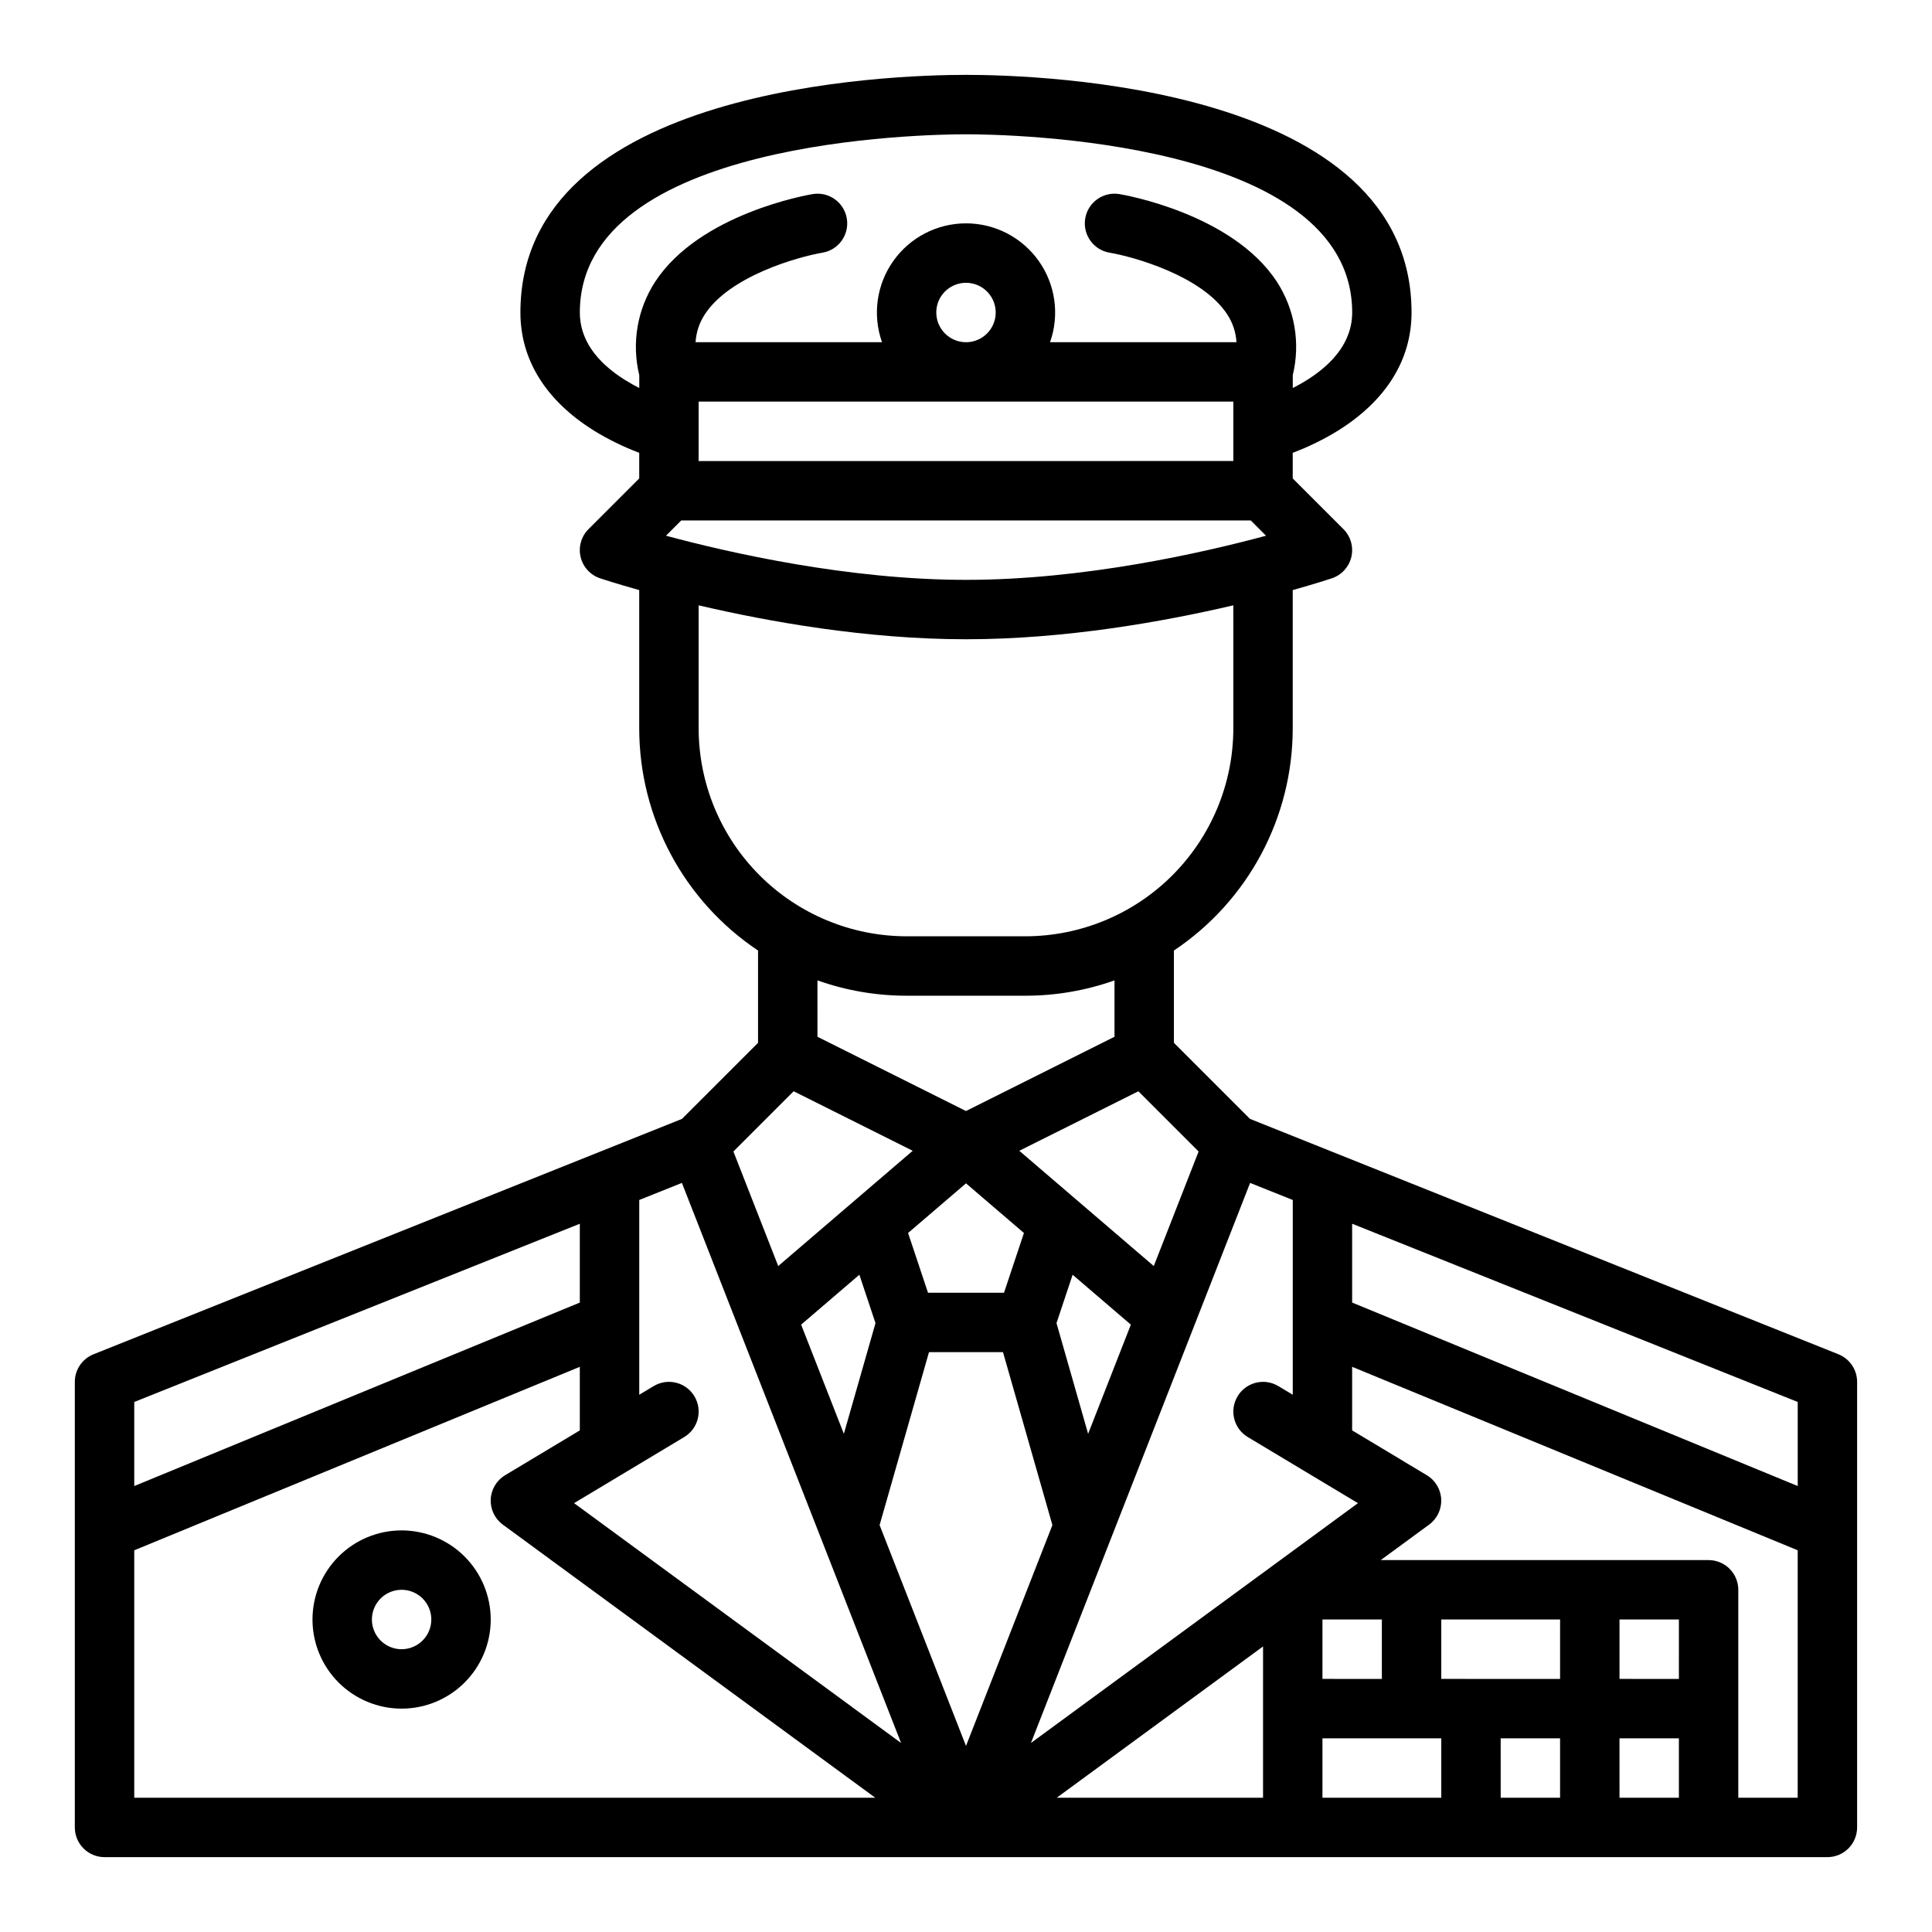 <?xml version="1.0" encoding="UTF-8"?>
<!-- Uploaded to: SVG Repo, www.svgrepo.com, Generator: SVG Repo Mixer Tools -->
<svg fill="#000000" width="800px" height="800px" version="1.1" viewBox="144 144 512 512" xmlns="http://www.w3.org/2000/svg">
 <g>
  <path d="m631.21 502.9-155.94-62.375-20.172-20.172v-24.453c19.668-13.137 31.48-35.223 31.488-58.875v-36.648c6.102-1.711 9.836-2.941 10.363-3.117 2.586-0.863 4.547-3.004 5.172-5.66 0.625-2.652-0.168-5.445-2.094-7.375l-13.441-13.438v-6.789c4.199-1.574 8.23-3.551 12.047-5.906 12.719-7.953 19.441-18.766 19.441-31.277 0-59.941-98.363-62.977-118.08-62.977-19.715 0-118.08 3.039-118.08 62.977 0 12.512 6.723 23.32 19.445 31.277 3.812 2.352 7.848 4.332 12.043 5.902v6.789l-13.438 13.438v0.004c-1.93 1.93-2.723 4.719-2.098 7.375 0.629 2.656 2.586 4.797 5.172 5.66 0.527 0.176 4.262 1.406 10.363 3.117v36.648c0.008 23.652 11.82 45.738 31.488 58.875v24.457l-20.172 20.172-155.94 62.371c-2.988 1.195-4.949 4.09-4.949 7.309v118.08c0 2.086 0.832 4.09 2.309 5.566 1.477 1.473 3.477 2.305 5.566 2.305h456.58c2.086 0 4.09-0.832 5.566-2.305 1.473-1.477 2.305-3.481 2.305-5.566v-118.08c0-3.219-1.961-6.113-4.949-7.309zm-10.797 34.914-118.08-48.621v-20.887l118.08 47.23zm-137.64-26.484c-3.731-2.238-8.562-1.027-10.801 2.699-2.238 3.731-1.027 8.566 2.699 10.801l29.203 17.523-86.66 63.551 58.078-148.42 11.305 4.527-0.004 51.609zm11.691 93.344h31.488v15.742h-31.488zm47.23 0h15.742v15.742h-15.738zm31.488 0h15.742v15.742h-15.738zm15.742-15.742-15.738-0.004v-15.742h15.742zm-31.488 0-31.484-0.004v-15.742h31.488zm-47.23 0-15.742-0.004v-15.742h15.742zm-31.488 31.488-54.672-0.004 54.676-40.094zm-153.39-95.59c3.727-2.234 4.938-7.07 2.699-10.801-2.234-3.727-7.07-4.938-10.801-2.699l-3.82 2.293v-51.613l11.305-4.527 58.078 148.42-86.66-63.551zm60.547-75.859-35.637 30.547-11.879-30.359 15.965-15.965zm14.125 8.629 15.352 13.156-5.281 15.836h-20.141l-5.281-15.836zm45.676-24.402 15.965 15.965-11.879 30.355-35.637-30.547zm-73.934 48.621 4.273 12.824-8.383 29.336-11.324-28.934zm18.449 20.52h19.613l13.094 45.828-22.898 58.52-22.898-58.523zm42.172 21.641-8.379-29.336 4.273-12.824 15.43 13.227zm-111.87-238.01 4.047-4.047h150.92l4.051 4.051c-16.828 4.539-48.328 11.695-79.508 11.695-31.133 0-62.656-7.16-79.508-11.699zm71.633-59.152c0-3.184 1.918-6.055 4.859-7.269 2.941-1.219 6.328-0.547 8.582 1.703 2.25 2.254 2.922 5.641 1.703 8.582-1.215 2.941-4.086 4.859-7.269 4.859-4.348-0.008-7.867-3.527-7.875-7.875zm78.719 23.617v15.742l-141.7 0.004v-15.746zm-161.14-5.691c-7.992-4.996-12.043-11.027-12.043-17.926 0-45.906 91.863-47.23 102.34-47.23 10.477 0 102.34 1.324 102.34 47.23 0 9.957-8.543 16.371-15.742 20.012l-0.004-3.398c2.07-8.504 0.535-17.48-4.242-24.812-11.809-18.016-40.48-22.98-41.695-23.184v0.004c-2.059-0.348-4.172 0.141-5.871 1.352-1.699 1.215-2.848 3.051-3.191 5.109-0.719 4.289 2.176 8.348 6.461 9.066 6.41 1.09 24.5 6.144 31.145 16.312 1.465 2.207 2.32 4.766 2.477 7.414h-49.41c2.559-7.231 1.449-15.25-2.977-21.512-4.426-6.266-11.617-9.988-19.285-9.988s-14.859 3.723-19.285 9.988c-4.426 6.262-5.539 14.281-2.977 21.512h-49.414c0.16-2.648 1.012-5.207 2.477-7.414 6.641-10.164 24.723-15.219 31.141-16.312 4.289-0.715 7.184-4.773 6.465-9.062-0.715-4.289-4.773-7.184-9.062-6.465-1.215 0.203-29.883 5.164-41.695 23.184v-0.004c-4.777 7.332-6.312 16.309-4.242 24.812v3.398c-1.207-0.617-2.461-1.309-3.699-2.086zm19.441 92.285v-32.609c18.465 4.32 44.512 8.992 70.848 8.992 26.336 0 52.383-4.672 70.848-8.992l0.004 32.609c-0.016 14.609-5.828 28.613-16.16 38.945-10.328 10.332-24.336 16.141-38.945 16.156h-31.488c-14.609-0.016-28.617-5.824-38.945-16.156-10.332-10.332-16.141-24.336-16.16-38.945zm55.105 70.848h31.488c8.047 0.004 16.035-1.371 23.617-4.062v14.941l-39.359 19.68-39.359-19.68-0.004-14.941c7.586 2.691 15.57 4.066 23.617 4.062zm-86.594 60.434v20.887l-118.08 48.621v-22.277zm-118.08 86.535 118.08-48.621v16.848l-19.793 11.875-0.004 0.004c-2.258 1.355-3.691 3.754-3.812 6.387-0.121 2.633 1.082 5.152 3.211 6.711l98.688 72.371h-196.37zm425.09 65.574v-55.102c0-2.09-0.832-4.09-2.305-5.566-1.477-1.477-3.481-2.309-5.566-2.309h-86.879l12.812-9.395c2.125-1.559 3.328-4.078 3.207-6.711-0.121-2.633-1.551-5.031-3.812-6.387l-19.793-11.879v-16.848l118.08 48.621-0.004 65.574z"/>
  <path d="m250.43 549.57c-6.262 0-12.27 2.488-16.699 6.918-4.43 4.43-6.918 10.434-6.918 16.699 0 6.262 2.488 12.27 6.918 16.699 4.43 4.43 10.438 6.918 16.699 6.918 6.266 0 12.27-2.488 16.699-6.918 4.43-4.43 6.918-10.438 6.918-16.699-0.008-6.262-2.5-12.266-6.926-16.691-4.426-4.426-10.43-6.918-16.691-6.926zm0 31.488c-3.184 0-6.055-1.918-7.273-4.859-1.219-2.941-0.543-6.328 1.707-8.578s5.637-2.926 8.578-1.707 4.859 4.09 4.859 7.273c-0.004 4.344-3.523 7.867-7.871 7.871z"/>
 </g>
</svg>
